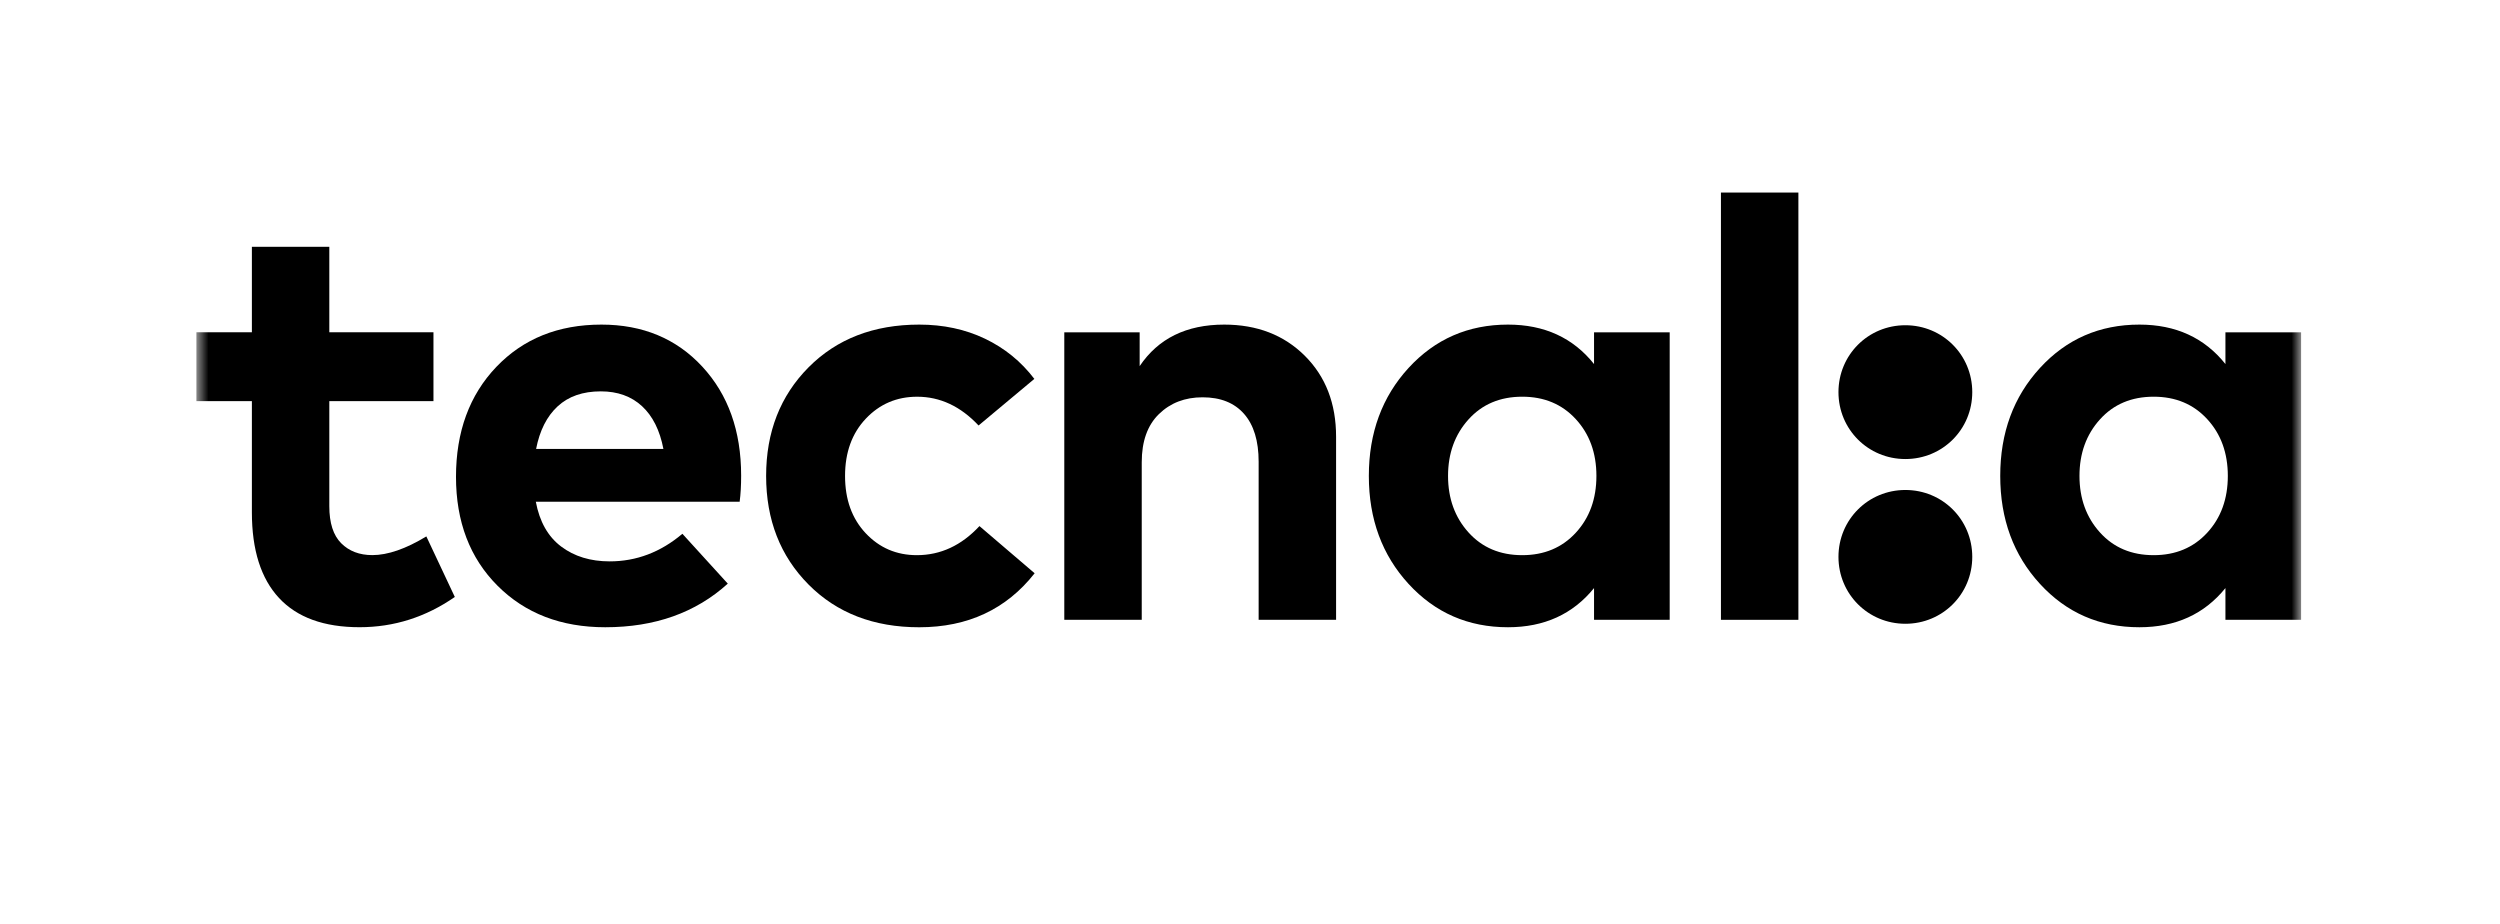 <svg width="138" height="51" viewBox="0 0 138 51" fill="none" xmlns="http://www.w3.org/2000/svg">
<g clip-path="url(#clip0_4627_11049)">
<g clip-path="url(#clip1_4627_11049)">
<mask id="mask0_4627_11049" style="mask-type:luminance" maskUnits="userSpaceOnUse" x="10" y="10" width="118" height="50">
<path d="M127.022 10.629H10.801V59.982H127.022V10.629Z" fill="white"/>
</mask>
<g mask="url(#mask0_4627_11049)">
<path d="M121.837 29.408C121.078 30.232 120.093 30.645 118.881 30.645C117.658 30.645 116.67 30.227 115.917 29.391C115.163 28.556 114.787 27.515 114.787 26.271C114.787 25.026 115.163 23.986 115.917 23.151C116.67 22.316 117.658 21.898 118.881 21.898C120.093 21.898 121.078 22.31 121.837 23.135C122.596 23.959 122.976 25.005 122.976 26.271C122.976 27.538 122.596 28.584 121.837 29.408ZM122.844 18.344V20.096C121.687 18.645 120.104 17.918 118.095 17.918C115.9 17.918 114.071 18.715 112.608 20.309C111.144 21.904 110.413 23.891 110.413 26.271C110.413 28.652 111.144 30.639 112.608 32.233C114.071 33.827 115.9 34.624 118.095 34.624C120.093 34.624 121.676 33.904 122.844 32.462V34.214H127.021V18.344L122.844 18.344Z" fill="black"/>
</g>
<path d="M99.271 10.629H94.996V34.214H99.271V10.629Z" fill="black"/>
<mask id="mask1_4627_11049" style="mask-type:luminance" maskUnits="userSpaceOnUse" x="10" y="10" width="118" height="50">
<path d="M127.022 10.629H10.801V59.982H127.022V10.629Z" fill="white"/>
</mask>
<g mask="url(#mask1_4627_11049)">
<path d="M86.983 29.408C86.224 30.232 85.239 30.645 84.027 30.645C82.803 30.645 81.816 30.227 81.062 29.391C80.309 28.556 79.932 27.515 79.932 26.271C79.932 25.026 80.309 23.986 81.062 23.151C81.816 22.316 82.803 21.898 84.027 21.898C85.239 21.898 86.224 22.31 86.983 23.135C87.742 23.959 88.122 25.005 88.122 26.271C88.122 27.538 87.742 28.584 86.983 29.408ZM87.991 18.344V20.096C86.834 18.645 85.25 17.918 83.241 17.918C81.046 17.918 79.218 18.715 77.754 20.309C76.291 21.904 75.56 23.891 75.56 26.271C75.56 28.652 76.291 30.639 77.754 32.233C79.218 33.827 81.046 34.624 83.241 34.624C85.239 34.624 86.822 33.904 87.991 32.462V34.214H92.167V18.344L87.991 18.344Z" fill="black"/>
</g>
<mask id="mask2_4627_11049" style="mask-type:luminance" maskUnits="userSpaceOnUse" x="10" y="10" width="118" height="50">
<path d="M127.022 10.629H10.801V59.982H127.022V10.629Z" fill="white"/>
</mask>
<g mask="url(#mask2_4627_11049)">
<path d="M62.909 20.211V18.344H58.749V34.214H63.024V25.518C63.024 24.361 63.34 23.473 63.974 22.856C64.607 22.239 65.409 21.931 66.382 21.931C67.375 21.931 68.139 22.237 68.674 22.848C69.209 23.459 69.477 24.338 69.477 25.485V34.214H73.752V24.109C73.752 22.275 73.176 20.784 72.024 19.637C70.872 18.491 69.39 17.918 67.577 17.918C65.491 17.918 63.935 18.683 62.909 20.211Z" fill="black"/>
</g>
<mask id="mask3_4627_11049" style="mask-type:luminance" maskUnits="userSpaceOnUse" x="10" y="10" width="118" height="50">
<path d="M127.022 10.629H10.801V59.982H127.022V10.629Z" fill="white"/>
</mask>
<g mask="url(#mask3_4627_11049)">
<path d="M44.632 20.277C43.071 21.85 42.29 23.848 42.29 26.272C42.29 28.696 43.071 30.694 44.632 32.267C46.194 33.839 48.23 34.625 50.741 34.625C53.427 34.625 55.551 33.631 57.112 31.644L54.066 29.04C53.072 30.11 51.92 30.645 50.611 30.645C49.486 30.645 48.544 30.241 47.785 29.433C47.026 28.625 46.647 27.572 46.647 26.272C46.647 24.972 47.029 23.919 47.793 23.11C48.557 22.302 49.502 21.899 50.627 21.899C51.893 21.899 53.024 22.428 54.017 23.487L57.096 20.915C56.365 19.955 55.456 19.215 54.369 18.696C53.283 18.177 52.074 17.918 50.741 17.918C48.23 17.919 46.194 18.705 44.632 20.277Z" fill="black"/>
</g>
<mask id="mask4_4627_11049" style="mask-type:luminance" maskUnits="userSpaceOnUse" x="10" y="10" width="118" height="50">
<path d="M127.022 10.629H10.801V59.982H127.022V10.629Z" fill="white"/>
</mask>
<g mask="url(#mask4_4627_11049)">
<path d="M29.593 24.781C29.79 23.765 30.186 22.982 30.781 22.431C31.376 21.879 32.17 21.603 33.164 21.603C34.092 21.603 34.851 21.877 35.441 22.422C36.03 22.968 36.423 23.754 36.62 24.781L29.593 24.781ZM40.911 26.255C40.911 23.788 40.196 21.782 38.765 20.236C37.335 18.691 35.479 17.918 33.197 17.918C30.816 17.918 28.884 18.697 27.398 20.252C25.913 21.808 25.171 23.831 25.171 26.321C25.171 28.799 25.936 30.803 27.464 32.332C28.992 33.861 30.974 34.624 33.41 34.624C36.15 34.624 38.405 33.822 40.174 32.217L37.668 29.465C36.467 30.48 35.129 30.988 33.655 30.988C32.596 30.988 31.703 30.716 30.977 30.169C30.251 29.623 29.784 28.799 29.577 27.696H40.829C40.884 27.282 40.911 26.802 40.911 26.255Z" fill="black"/>
</g>
<mask id="mask5_4627_11049" style="mask-type:luminance" maskUnits="userSpaceOnUse" x="10" y="10" width="118" height="50">
<path d="M127.022 10.629H10.801V59.982H127.022V10.629Z" fill="white"/>
</mask>
<g mask="url(#mask5_4627_11049)">
<path d="M23.927 18.342H18.178V13.625H13.904V18.342H10.841V22.142H13.904V28.284C13.904 30.358 14.403 31.933 15.402 33.009C16.401 34.084 17.884 34.622 19.849 34.622C21.749 34.622 23.501 34.066 25.106 32.952L23.534 29.61C22.399 30.298 21.405 30.642 20.553 30.642C19.844 30.642 19.27 30.424 18.834 29.987C18.397 29.55 18.178 28.868 18.178 27.939V22.141H23.927V18.342Z" fill="black"/>
</g>
<mask id="mask6_4627_11049" style="mask-type:luminance" maskUnits="userSpaceOnUse" x="10" y="10" width="118" height="50">
<path d="M127.022 10.629H10.801V59.982H127.022V10.629Z" fill="white"/>
</mask>
<g mask="url(#mask6_4627_11049)">
<path d="M105.176 25.339C107.232 25.339 108.869 23.702 108.869 21.646C108.869 19.591 107.232 17.953 105.176 17.953C103.122 17.953 101.483 19.591 101.483 21.646C101.483 23.701 103.122 25.339 105.176 25.339Z" fill="black"/>
</g>
<mask id="mask7_4627_11049" style="mask-type:luminance" maskUnits="userSpaceOnUse" x="10" y="10" width="117" height="28">
<path d="M126.801 10.305H10.801V37.305H126.801V10.305Z" fill="white"/>
</mask>
<g mask="url(#mask7_4627_11049)">
<path d="M105.176 34.432C107.232 34.432 108.869 32.794 108.869 30.739C108.869 28.685 107.232 27.047 105.176 27.047C103.122 27.047 101.483 28.685 101.483 30.739C101.483 32.794 103.122 34.432 105.176 34.432Z" fill="black"/>
</g>
</g>
</g>
<defs>
<clipPath id="clip0_4627_11049">
<rect width="136.279" height="50" fill="white" transform="translate(0.801 0.305)"/>
</clipPath>
<clipPath id="clip1_4627_11049">
<rect width="116.279" height="50" fill="white" transform="translate(10.801 10.305)"/>
</clipPath>
</defs>
</svg>
